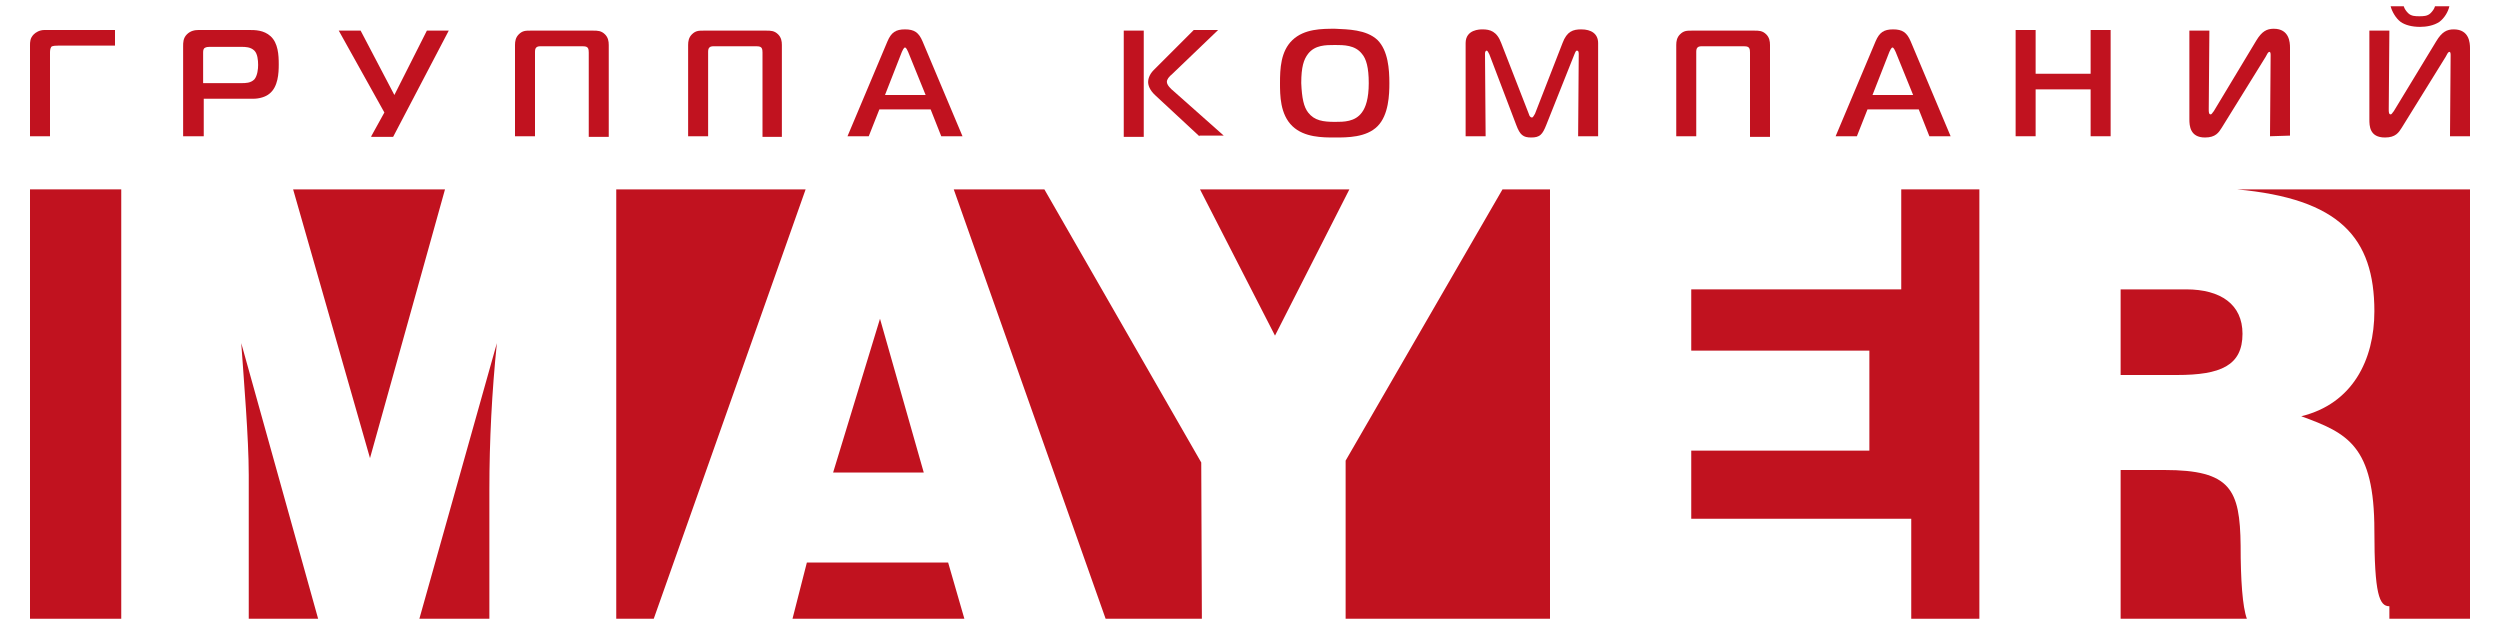 <?xml version="1.0" encoding="utf-8"?>
<!-- Generator: Adobe Illustrator 28.1.0, SVG Export Plug-In . SVG Version: 6.00 Build 0)  -->
<svg version="1.0" id="Layer_1" xmlns="http://www.w3.org/2000/svg" xmlns:xlink="http://www.w3.org/1999/xlink" x="0px" y="0px"
	 viewBox="0 0 400 100" style="enable-background:new 0 0 400 100;" xml:space="preserve">
<style type="text/css">
	.st0{fill:#C1121F;}
</style>
<g>
	<g>
		<path class="st0" d="M4.8,21.8V7.3c0-0.6,0-1.2,0.6-1.8c0.3-0.3,0.9-0.7,1.7-0.7h11.3v2.5H9.3c-0.3,0-0.9,0-1.1,0.2
			C8,7.8,8,8.2,8,8.5v13.3H4.8L4.8,21.8z"/>
		<path class="st0" d="M29.3,21.8V7.4c0-0.6,0-1.3,0.6-1.9s1.3-0.7,1.9-0.7h8.1c0.9,0,2.3,0,3.4,1c1.2,1.1,1.3,3,1.3,4.5
			c0,1.4-0.1,3.6-1.5,4.7c-0.6,0.5-1.6,0.8-2.6,0.8h-7.9v6H29.3L29.3,21.8z M38.6,13.3c0.7,0,1.5,0,2.1-0.6c0.5-0.6,0.6-1.7,0.6-2.3
			c0-0.8-0.1-1.8-0.6-2.3c-0.6-0.6-1.5-0.6-2-0.6h-5.2c-0.2,0-0.5,0-0.8,0.2c-0.2,0.2-0.2,0.5-0.2,0.8v4.8L38.6,13.3L38.6,13.3z"/>
		<path class="st0" d="M59.4,21.8l2.1-3.8L54.2,4.9h3.5l5.4,10.3l5.2-10.3h3.5l-8.9,17h-3.5V21.8z"/>
		<path class="st0" d="M86.6,7.4c-0.3,0-0.6,0-0.8,0.2c-0.2,0.2-0.2,0.5-0.2,0.8v13.4h-3.2V7.2c0-0.6,0.1-1.2,0.6-1.7
			c0.6-0.6,1.1-0.6,1.9-0.6h10c0.7,0,1.3,0,1.9,0.6c0.5,0.5,0.6,1.1,0.6,1.7v14.7h-3.2V8.4c0-0.2,0-0.6-0.2-0.8
			c-0.2-0.2-0.6-0.2-0.8-0.2L86.6,7.4L86.6,7.4z"/>
		<path class="st0" d="M114.3,7.4c-0.3,0-0.6,0-0.8,0.2c-0.2,0.2-0.2,0.5-0.2,0.8v13.4h-3.2V7.2c0-0.6,0.1-1.2,0.6-1.7
			c0.6-0.6,1.1-0.6,1.9-0.6h10c0.7,0,1.3,0,1.9,0.6c0.5,0.5,0.6,1.1,0.6,1.7v14.7H122V8.4c0-0.2,0-0.6-0.2-0.8
			c-0.2-0.2-0.6-0.2-0.8-0.2L114.3,7.4L114.3,7.4z"/>
		<path class="st0" d="M142,6.6c0.6-1.4,1.3-1.9,2.8-1.9s2.2,0.5,2.8,1.9l6.4,15.2h-3.4l-1.7-4.3h-8.2l-1.7,4.3h-3.4L142,6.6z
			 M141.6,15.2h6.5l-2.8-6.9c-0.1-0.2-0.3-0.7-0.5-0.7s-0.4,0.5-0.5,0.7L141.6,15.2z"/>
		<path class="st0" d="M179.8,4.9h3.2v17h-3.2V4.9z M191.9,21.8l-7-6.5c-1-0.9-1.2-1.7-1.2-2.2c0-0.3,0.1-1.1,0.9-1.9l6.4-6.4h3.9
			l-7.3,7c-0.6,0.5-0.9,0.9-0.9,1.3c0,0.5,0.6,1.1,1.1,1.5l8,7.1h-3.9V21.8z"/>
		<path class="st0" d="M220.4,6.4c1.7,1.7,1.9,4.7,1.9,6.9c0,1.8-0.1,5.1-1.9,6.9c-1.8,1.8-4.8,1.8-6.8,1.8s-4.9,0-6.8-1.8
			c-2-1.9-2-5-2-6.9c0-2.3,0.1-5.1,2-6.9s4.7-1.8,6.8-1.8C215.6,4.7,218.6,4.7,220.4,6.4z M209.3,18c1,1.3,2.4,1.5,4.3,1.5
			c1.4,0,3.2,0,4.3-1.5c0.6-0.8,1.1-2.2,1.1-4.7s-0.4-3.9-1.1-4.7c-1.1-1.4-2.9-1.4-4.3-1.4c-1.5,0-3.2,0-4.3,1.4
			c-0.7,0.9-1.1,2.1-1.1,4.7C208.3,15.7,208.6,17.1,209.3,18z"/>
		<path class="st0" d="M247.4,20c-0.6,1.5-1,2-2.4,2c-1.3,0-1.8-0.4-2.4-2l-4.3-11.3c-0.1-0.2-0.3-0.6-0.4-0.6
			c-0.3,0-0.3,0.4-0.3,0.5l0.1,13.2h-3.2V6.9c0-2.2,2.3-2.2,2.7-2.2c1.2,0,2.3,0.3,3,2.2l4.4,11.3c0.1,0.4,0.3,0.6,0.5,0.6
			s0.3-0.3,0.5-0.6L250,6.9c0.7-1.9,1.7-2.2,3-2.2c1.6,0,2.7,0.7,2.7,2.2v14.9h-3.2l0.1-13.2c0-0.5-0.2-0.5-0.3-0.5
			c-0.2,0-0.3,0.4-0.4,0.6L247.4,20z"/>
		<path class="st0" d="M272.4,7.4c-0.3,0-0.6,0-0.8,0.2c-0.2,0.2-0.2,0.5-0.2,0.8v13.4h-3.2V7.2c0-0.6,0.1-1.2,0.6-1.7
			c0.6-0.6,1.1-0.6,1.9-0.6h10c0.7,0,1.3,0,1.9,0.6c0.5,0.5,0.6,1.1,0.6,1.7v14.7H280V8.4c0-0.2,0-0.6-0.2-0.8
			c-0.2-0.2-0.6-0.2-0.8-0.2L272.4,7.4L272.4,7.4z"/>
		<path class="st0" d="M300.1,6.6c0.6-1.4,1.3-1.9,2.8-1.9s2.2,0.5,2.8,1.9l6.4,15.2h-3.4l-1.7-4.3h-8.2l-1.7,4.3h-3.4L300.1,6.6z
			 M299.6,15.2h6.5l-2.8-6.9c-0.1-0.2-0.3-0.7-0.5-0.7s-0.4,0.5-0.5,0.7L299.6,15.2z"/>
		<path class="st0" d="M337.7,21.8h-3.2v-7.5h-8.8v7.5h-3.2v-17h3.2v7h8.8v-7h3.2V21.8z"/>
		<path class="st0" d="M363.2,21.8l0.1-12.9c0-0.3,0-0.6-0.2-0.6s-0.4,0.4-0.6,0.8l-7,11.3c-0.5,0.8-1,1.6-2.7,1.6
			c-2.4,0-2.5-1.9-2.5-2.9V4.9h3.2l-0.1,12.6c0,0.4,0,0.8,0.3,0.8c0.2,0,0.3-0.3,0.5-0.5L361,6.5c0.9-1.5,1.7-1.9,2.8-1.9
			c2.5,0,2.6,2.2,2.6,3v14.1L363.2,21.8L363.2,21.8z"/>
		<path class="st0" d="M392,21.8l0.1-12.9c0-0.3,0-0.6-0.2-0.6s-0.4,0.4-0.6,0.8l-7,11.3c-0.5,0.8-1,1.6-2.7,1.6
			c-2.5,0-2.5-1.9-2.5-2.9V4.9h3.2l-0.1,12.6c0,0.4,0,0.8,0.3,0.8c0.2,0,0.3-0.3,0.5-0.5l6.8-11.2c0.9-1.5,1.7-1.9,2.8-1.9
			c2.5,0,2.6,2.2,2.6,3v14.1H392z M384.6,1c0.1,0.4,0.4,0.8,0.7,1.1c0.5,0.5,1.2,0.5,1.8,0.5c0.6,0,1.3,0,1.8-0.5
			c0.3-0.3,0.6-0.7,0.7-1.1h2.3c-0.2,0.9-0.8,1.9-1.6,2.5c-0.9,0.6-2.1,0.8-3.1,0.8c-1.3,0-2.4-0.3-3.1-0.8
			c-0.8-0.6-1.4-1.7-1.6-2.5C382.5,1,384.6,1,384.6,1z"/>
	</g>
	<g>
		<polygon class="st0" points="46.9,30.3 59.2,73.3 71.2,30.3 		"/>
		<path class="st0" d="M349.8,46.3h-10.5V60h9c7,0,10.5-1.5,10.5-6.6C358.8,48.7,355.3,46.3,349.8,46.3z"/>
		<polygon class="st0" points="215.9,30.3 192,30.3 204,53.7 		"/>
		<polygon class="st0" points="147.8,75.6 140.8,51 133.3,75.6 		"/>
		<g>
			<polygon class="st0" points="128.9,30.3 98.6,30.3 98.6,99 104.6,99 			"/>
			<path class="st0" d="M78.3,78.3c0-7.8,0.4-15.6,1.2-23.4L67.1,99h11.2C78.3,99,78.3,78.3,78.3,78.3z"/>
			<path class="st0" d="M50.9,99L38.6,54.9c0.4,5.8,1.2,15.2,1.2,21.1v23H50.9z"/>
			<polygon class="st0" points="304.2,46.3 270.6,46.3 270.6,56.1 299.1,56.1 299.1,72.1 270.6,72.1 270.6,83 305.8,83 305.8,99 
				316.7,99 316.7,30.3 304.2,30.3 			"/>
			<path class="st0" d="M346.3,75.2h-7V99h20.2c-0.7-1.9-1-6.2-1-11.7C358.4,78.3,356.9,75.2,346.3,75.2z"/>
			<polygon class="st0" points="192.2,74 167.1,30.3 152.6,30.3 176.9,99 192.3,99 			"/>
			<polygon class="st0" points="248,30.3 240.4,30.3 215.3,73.7 215.3,99 248,99 			"/>
			<rect x="4.8" y="30.3" class="st0" width="14.6" height="68.7"/>
			<path class="st0" d="M357.9,30.3c16.4,1.5,22,7.7,22,19.5c0,7.8-3.5,14.8-11.7,16.8c7.4,2.7,11.7,4.7,11.7,18.3
				c0,10.2,0.8,12.1,2.4,12.1v2h12.9V30.3H357.9z"/>
			<polygon class="st0" points="151.7,90 129.1,90 126.8,99 154.3,99 			"/>
		</g>
	</g>
</g>
</svg>
